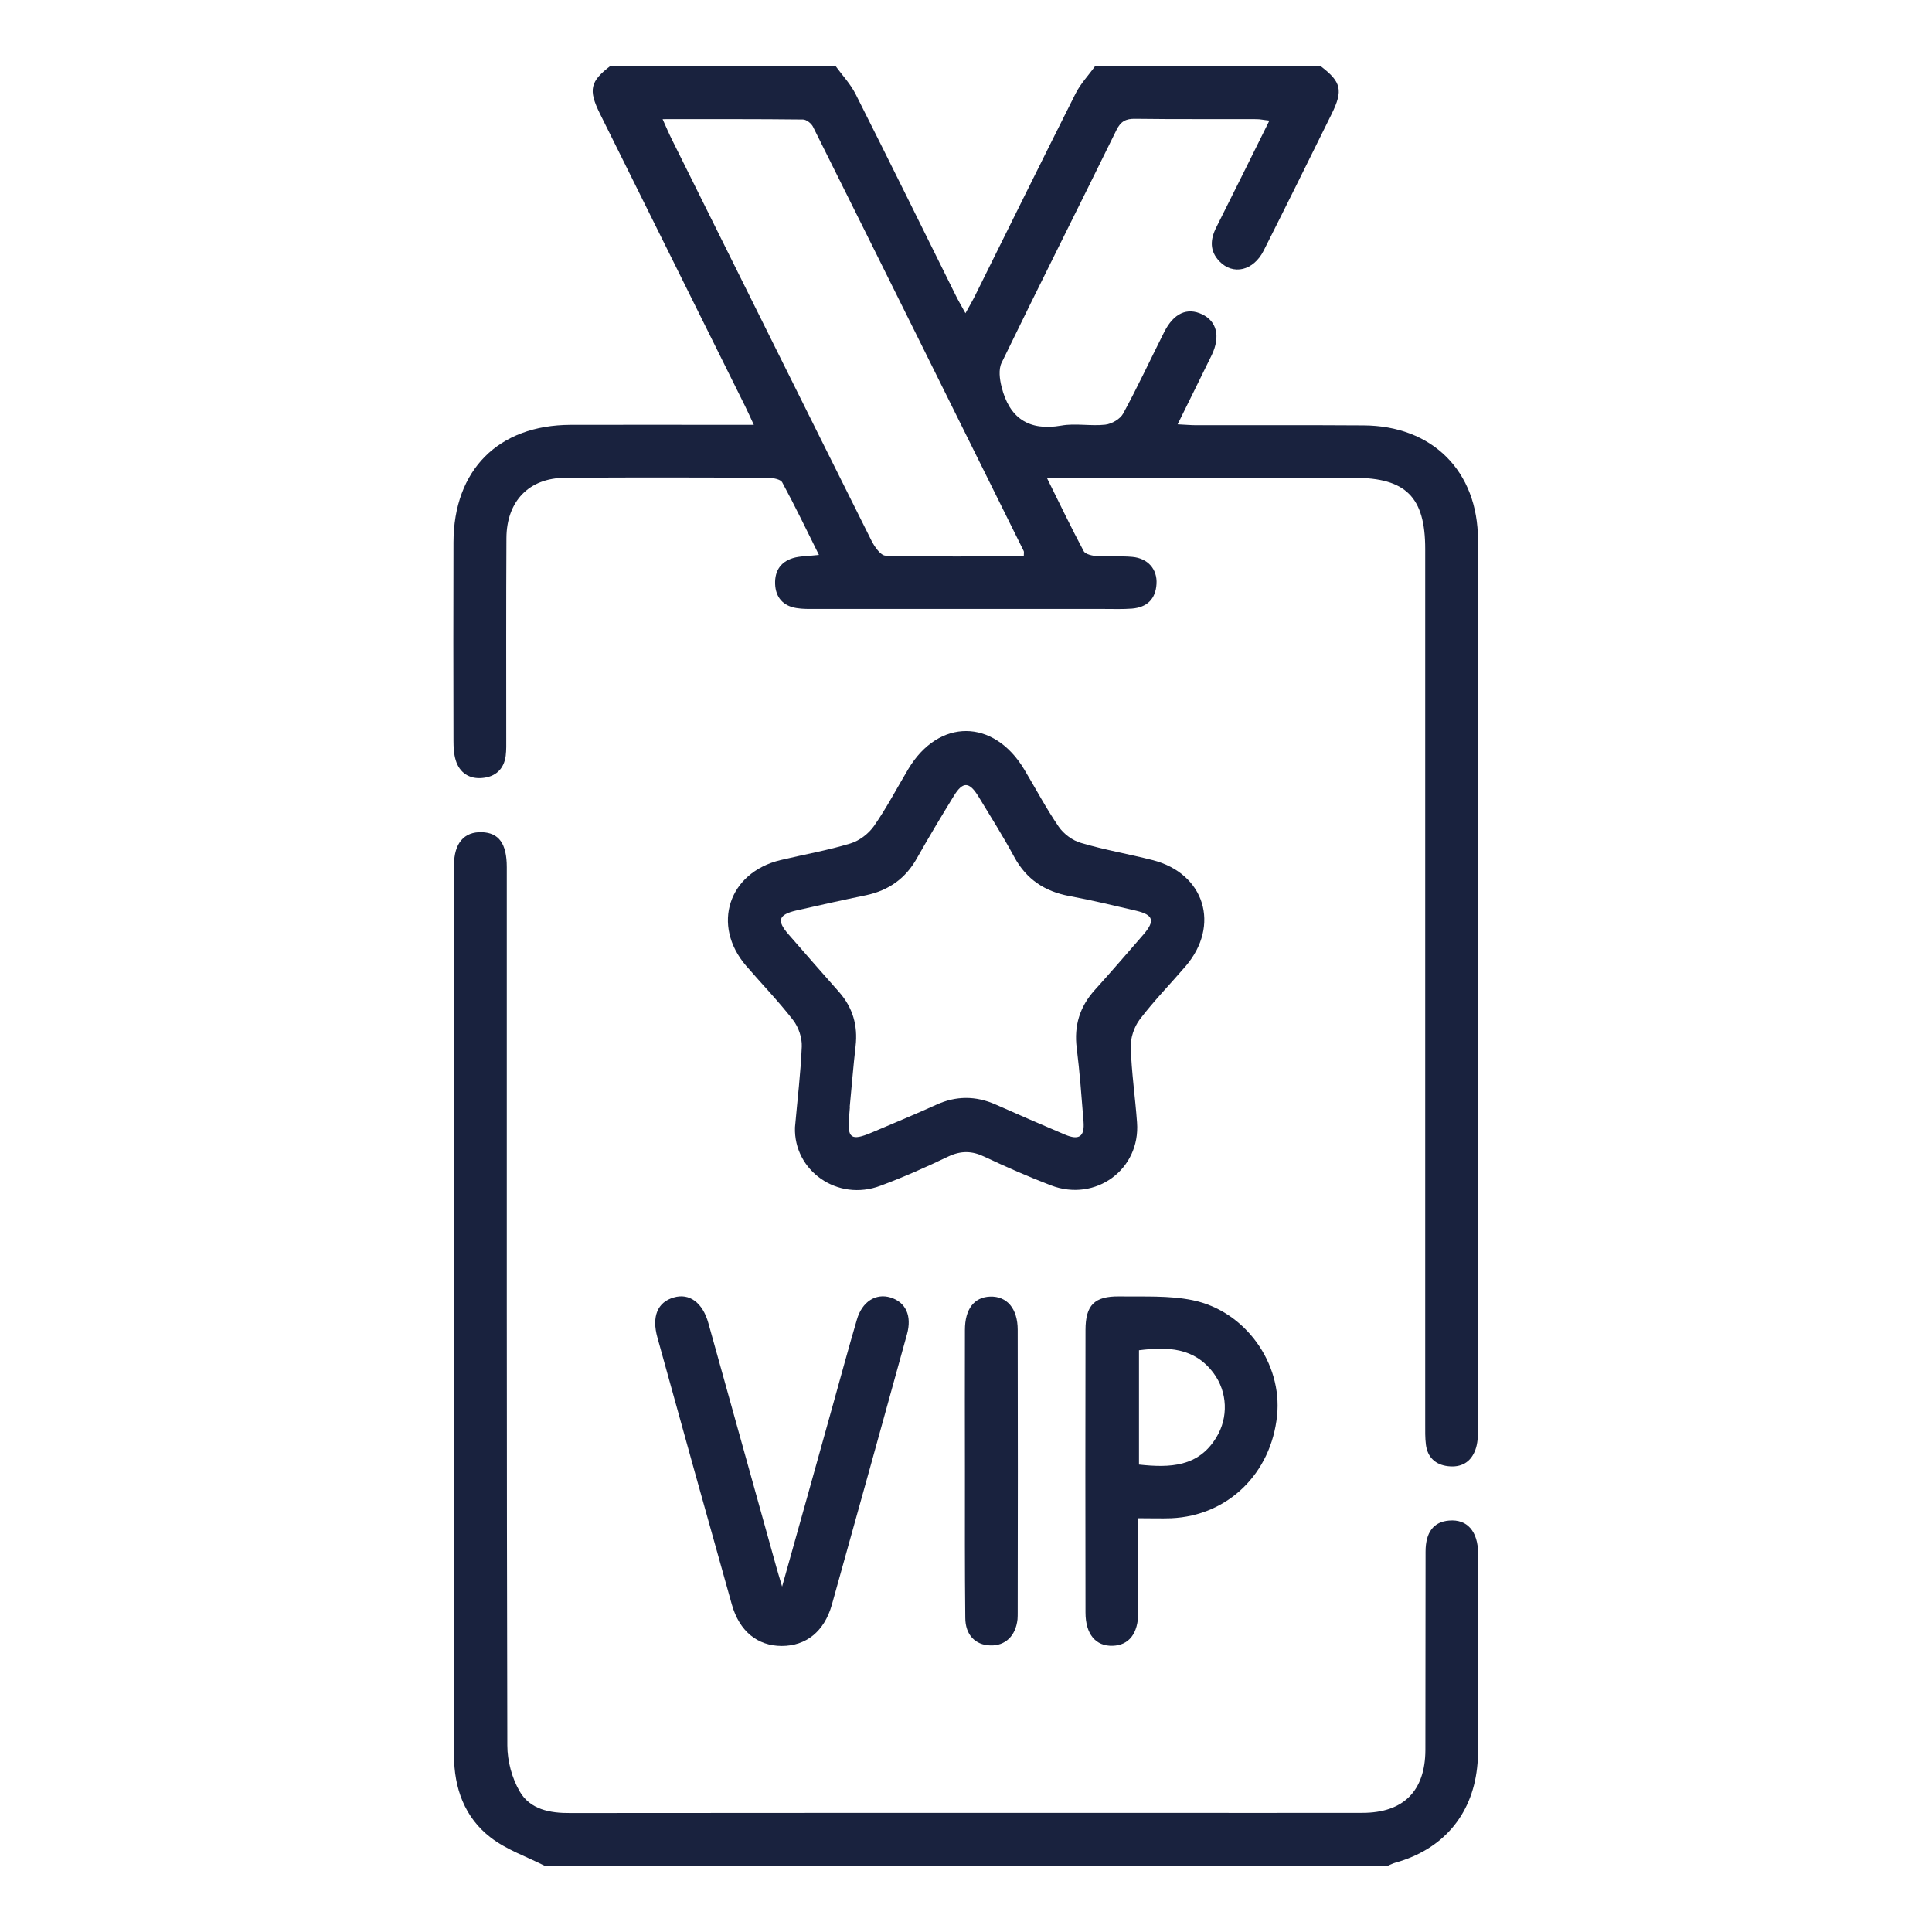 <?xml version="1.0" encoding="UTF-8"?> <svg xmlns="http://www.w3.org/2000/svg" xmlns:xlink="http://www.w3.org/1999/xlink" version="1.1" id="Capa_1" x="0px" y="0px" viewBox="0 0 1080 1080" style="enable-background:new 0 0 1080 1080;" xml:space="preserve"> <style type="text/css"> .st0{fill:#19223E;} </style> <g> <path class="st0" d="M738.4,37.1c11.4,8.7,12.5,13.4,6,26.6c-12.6,25.5-25.2,51-38,76.4c-5.7,11.3-17.1,13.9-24.7,6 c-5.6-5.8-5.2-12.2-1.8-19c9.8-19.5,19.5-39.1,29.7-59.7c-3.1-0.3-5.1-0.8-7.2-0.8c-22.6-0.1-45.2,0.1-67.8-0.2 c-5.2-0.1-8.1,1.4-10.5,6.3c-21.3,43.4-43.1,86.6-64.2,130.1c-1.8,3.7-1.1,9.2,0,13.5c4.3,17.3,15.1,24.8,33.4,21.6 c7.9-1.4,16.4,0.4,24.5-0.5c3.7-0.4,8.5-3.2,10.1-6.3c8.1-14.9,15.3-30.4,22.9-45.5c5.3-10.5,12.8-13.9,21.2-9.9 c8.2,3.9,10.3,12.4,5.4,22.7c-6.1,12.6-12.4,25.1-19.1,38.8c4.3,0.2,7.4,0.5,10.5,0.5c31.1,0,62.2-0.1,93.3,0.1 c38.5,0.1,64.1,25.5,64.1,64.1c0.1,165.9,0.1,331.9,0,497.8c0,3.5-0.2,7.3-1.4,10.6c-2.5,7.1-8,10.2-15.4,9.3 c-6.9-0.8-11.4-4.9-12.3-12c-0.5-3.9-0.4-7.8-0.4-11.8c0-163,0-326,0-489c0-28.9-10.8-39.7-39.7-39.7c-53,0-106,0-159.1,0 c-3.6,0-7.2,0-12.7,0c7.2,14.5,13.6,27.9,20.6,41c1,1.8,5,2.6,7.6,2.8c6.5,0.4,13.1-0.2,19.6,0.4c8.7,0.8,14,6.9,13.5,15.1 c-0.5,8.5-5.3,13.1-13.7,13.8c-5.2,0.4-10.5,0.2-15.7,0.2c-53.7,0-107.4,0-161.1,0c-3.6,0-7.3,0.1-10.8-0.5 c-7.5-1.2-11.6-6-11.9-13.4c-0.3-7.9,3.6-13.1,11.4-14.9c3.8-0.8,7.7-0.8,13.1-1.4c-7-14.1-13.4-27.4-20.5-40.5 c-0.9-1.8-5-2.5-7.6-2.6c-38-0.2-76-0.3-113.9,0c-20.1,0.1-32.6,13.1-32.7,33.7c-0.2,37.3-0.1,74.6-0.1,111.9 c0,3.3,0.1,6.6-0.3,9.8c-1,7.6-5.9,11.8-13.1,12.4c-7.2,0.7-12.8-2.9-14.9-10.1c-1-3.4-1.2-7.1-1.2-10.6c-0.1-37-0.1-74,0-111 c0.1-40.5,25.1-65.6,65.5-65.7c30.4-0.1,60.9,0,91.3,0c3.2,0,6.4,0,11.1,0c-2-4.3-3.4-7.5-5-10.7c-27-54.5-54.1-108.9-81.1-163.4 c-6.5-13.2-5.4-17.9,6-26.6c41.9,0,83.8,0,125.7,0c3.8,5.2,8.3,10,11.2,15.6c18.8,37.3,37.3,74.9,55.9,112.4 c1.5,3.1,3.3,6.1,5.6,10.3c2.3-4.2,4.1-7.2,5.6-10.3c18.6-37.5,37.1-75,55.9-112.4c2.8-5.6,7.4-10.4,11.1-15.6 C654.6,37.1,696.5,37.1,738.4,37.1z M370.4,66.6c2.1,4.7,3.6,8.2,5.3,11.6c37.1,74.6,74.1,149.3,111.4,223.9 c1.7,3.4,5.1,8.4,7.9,8.5c25.7,0.7,51.5,0.4,77.3,0.4c0-1.7,0.2-2.4,0-2.9C533.1,229,493.9,149.9,454.5,70.9 c-0.9-1.9-3.7-4.1-5.6-4.1C423.2,66.5,397.4,66.6,370.4,66.6z"></path> <path class="st0" d="M304.3,1042.9c-10.1-5.1-21.2-8.9-30-15.7c-14.6-11.2-20.5-27.7-20.5-45.9c-0.1-165.9-0.1-331.8,0-497.7 c0-12.3,5.7-18.7,15.5-18.4c9.6,0.3,14,6.4,14,19.6c0,163.6-0.1,327.2,0.3,490.9c0,8.7,2.6,18.3,6.9,25.7 c5.8,10.1,16.9,12.2,28.3,12.1c106.7-0.1,213.4-0.1,320.1-0.1c40.9,0,81.8,0.1,122.7,0c22.9,0,35.1-12.2,35.2-35.1 c0.1-37,0-74,0.1-110.9c0-11,4.6-16.7,13.1-17.4c10.1-0.9,16.2,5.9,16.3,18.5c0.1,33.1,0.1,66.1,0,99.2c0,6.9,0.2,13.8-0.6,20.6 c-3,26.8-19.5,45.6-45.5,52.9c-1.5,0.4-3,1.2-4.5,1.8C618.6,1042.9,461.4,1042.9,304.3,1042.9z"></path> <path class="st0" d="M444.4,630.2c1.4-15.9,3.2-30.5,3.8-45.2c0.2-4.9-1.8-10.8-4.8-14.7c-8.2-10.6-17.5-20.2-26.3-30.4 c-19.5-22.7-9.9-52.1,19.2-59.1c13-3.1,26.3-5.4,39.1-9.3c5-1.5,10.2-5.5,13.2-9.8c7.1-10.2,12.8-21.2,19.2-31.9 c17-28.3,47.7-28.2,64.8,0.4c6.4,10.7,12.2,21.7,19.2,31.9c2.8,4.1,7.8,7.8,12.5,9.1c13.1,3.9,26.7,6.2,40,9.6 c29.1,7.4,38.1,36.5,18.4,59.4c-8.5,9.9-17.7,19.3-25.6,29.7c-3.1,4.1-5.2,10.3-5,15.5c0.4,14,2.5,28,3.5,42 c2,26.3-23.2,44.8-48.2,35.2c-12.5-4.8-24.8-10.2-36.9-15.9c-7-3.4-13.2-3.6-20.4-0.2c-12.3,5.9-24.9,11.5-37.8,16.3 C468.1,672,443.6,654.3,444.4,630.2z M475,618.8c0.1,0,0.1,0,0.1,0c-0.1,1.6-0.3,3.3-0.4,4.9c-1.2,12.7,1,14.3,12.6,9.4 c12-5.1,24.1-10.1,36-15.5c11.1-5.1,22.1-5.1,33.2-0.2c12.9,5.7,25.7,11.3,38.7,16.8c8,3.4,11.2,1.2,10.5-7.3 c-1.1-13.7-2.1-27.4-3.8-41c-1.6-12.5,1.7-23.2,10.1-32.5c9.2-10.2,18.2-20.6,27.2-31c6.6-7.7,5.6-11-4.1-13.3 c-12.4-2.9-24.8-5.9-37.3-8.2c-13.8-2.6-24-9.3-30.8-21.8c-6.2-11.5-13.2-22.6-20-33.8c-5.2-8.5-8.8-8.6-13.9-0.2 c-7,11.4-13.9,22.9-20.5,34.6c-6.3,11.3-15.7,18-28.3,20.7c-13.1,2.7-26.2,5.6-39.3,8.6c-9.8,2.3-10.9,5.6-4.3,13.2 c9.4,10.9,19,21.7,28.5,32.5c7.5,8.6,10.4,18.6,9.1,30C477,596,476.1,607.4,475,618.8z"></path> <path class="st0" d="M437.2,886.9c9.9-35.3,19-67.7,28-100.1c4.6-16.4,9-32.8,13.8-49.1c2.9-10.1,10.6-14.9,18.8-12.4 c8.5,2.6,12.1,10.2,9.2,20.6c-13.9,50.4-27.9,100.8-42,151.2c-4.2,14.9-14.4,23-28,23c-13.5,0-23.7-8.2-27.9-23.2 c-14-49.7-27.8-99.4-41.6-149.2c-3.3-11.8,0.1-19.8,9.1-22.4c8.7-2.6,16.2,2.8,19.4,14.4c12.7,45.3,25.2,90.7,37.9,136 C434.7,878.5,435.5,881.3,437.2,886.9z"></path> <path class="st0" d="M636.3,848.7c0,18.8,0.1,35.8,0,52.8c-0.1,11.7-5.2,18.2-14.3,18.5c-9.5,0.3-15.2-6.5-15.2-18.6 c-0.1-52.6-0.1-105.3,0-157.9c0-13.9,5-19,18.9-18.8c13.7,0.2,27.7-0.6,40.9,2.1c29.6,6,50.3,35.4,47.3,64.5 c-3.3,32.4-27.5,56-59.1,57.4C649.2,848.9,643.3,848.7,636.3,848.7z M636.7,818.7c17.5,1.9,33.2,1.3,43.2-15.1 c6.9-11.2,6.3-25.5-1.5-36c-10.7-14.4-25.6-14.8-41.7-12.8C636.7,776.2,636.7,797,636.7,818.7z"></path> <path class="st0" d="M539.4,822.9c0-26.5-0.1-53,0-79.4c0-11.8,5.2-18.4,14.1-18.7c9.4-0.3,15.4,6.7,15.4,18.6 c0.1,52.6,0.1,105.3,0,157.9c0,1.3,0,2.6-0.1,3.9c-1,9.3-6.9,14.9-15.2,14.6c-8.4-0.2-14-5.9-14-15.5 C539.3,877.2,539.4,850.1,539.4,822.9C539.5,822.9,539.5,822.9,539.4,822.9z"></path> </g> </svg> 